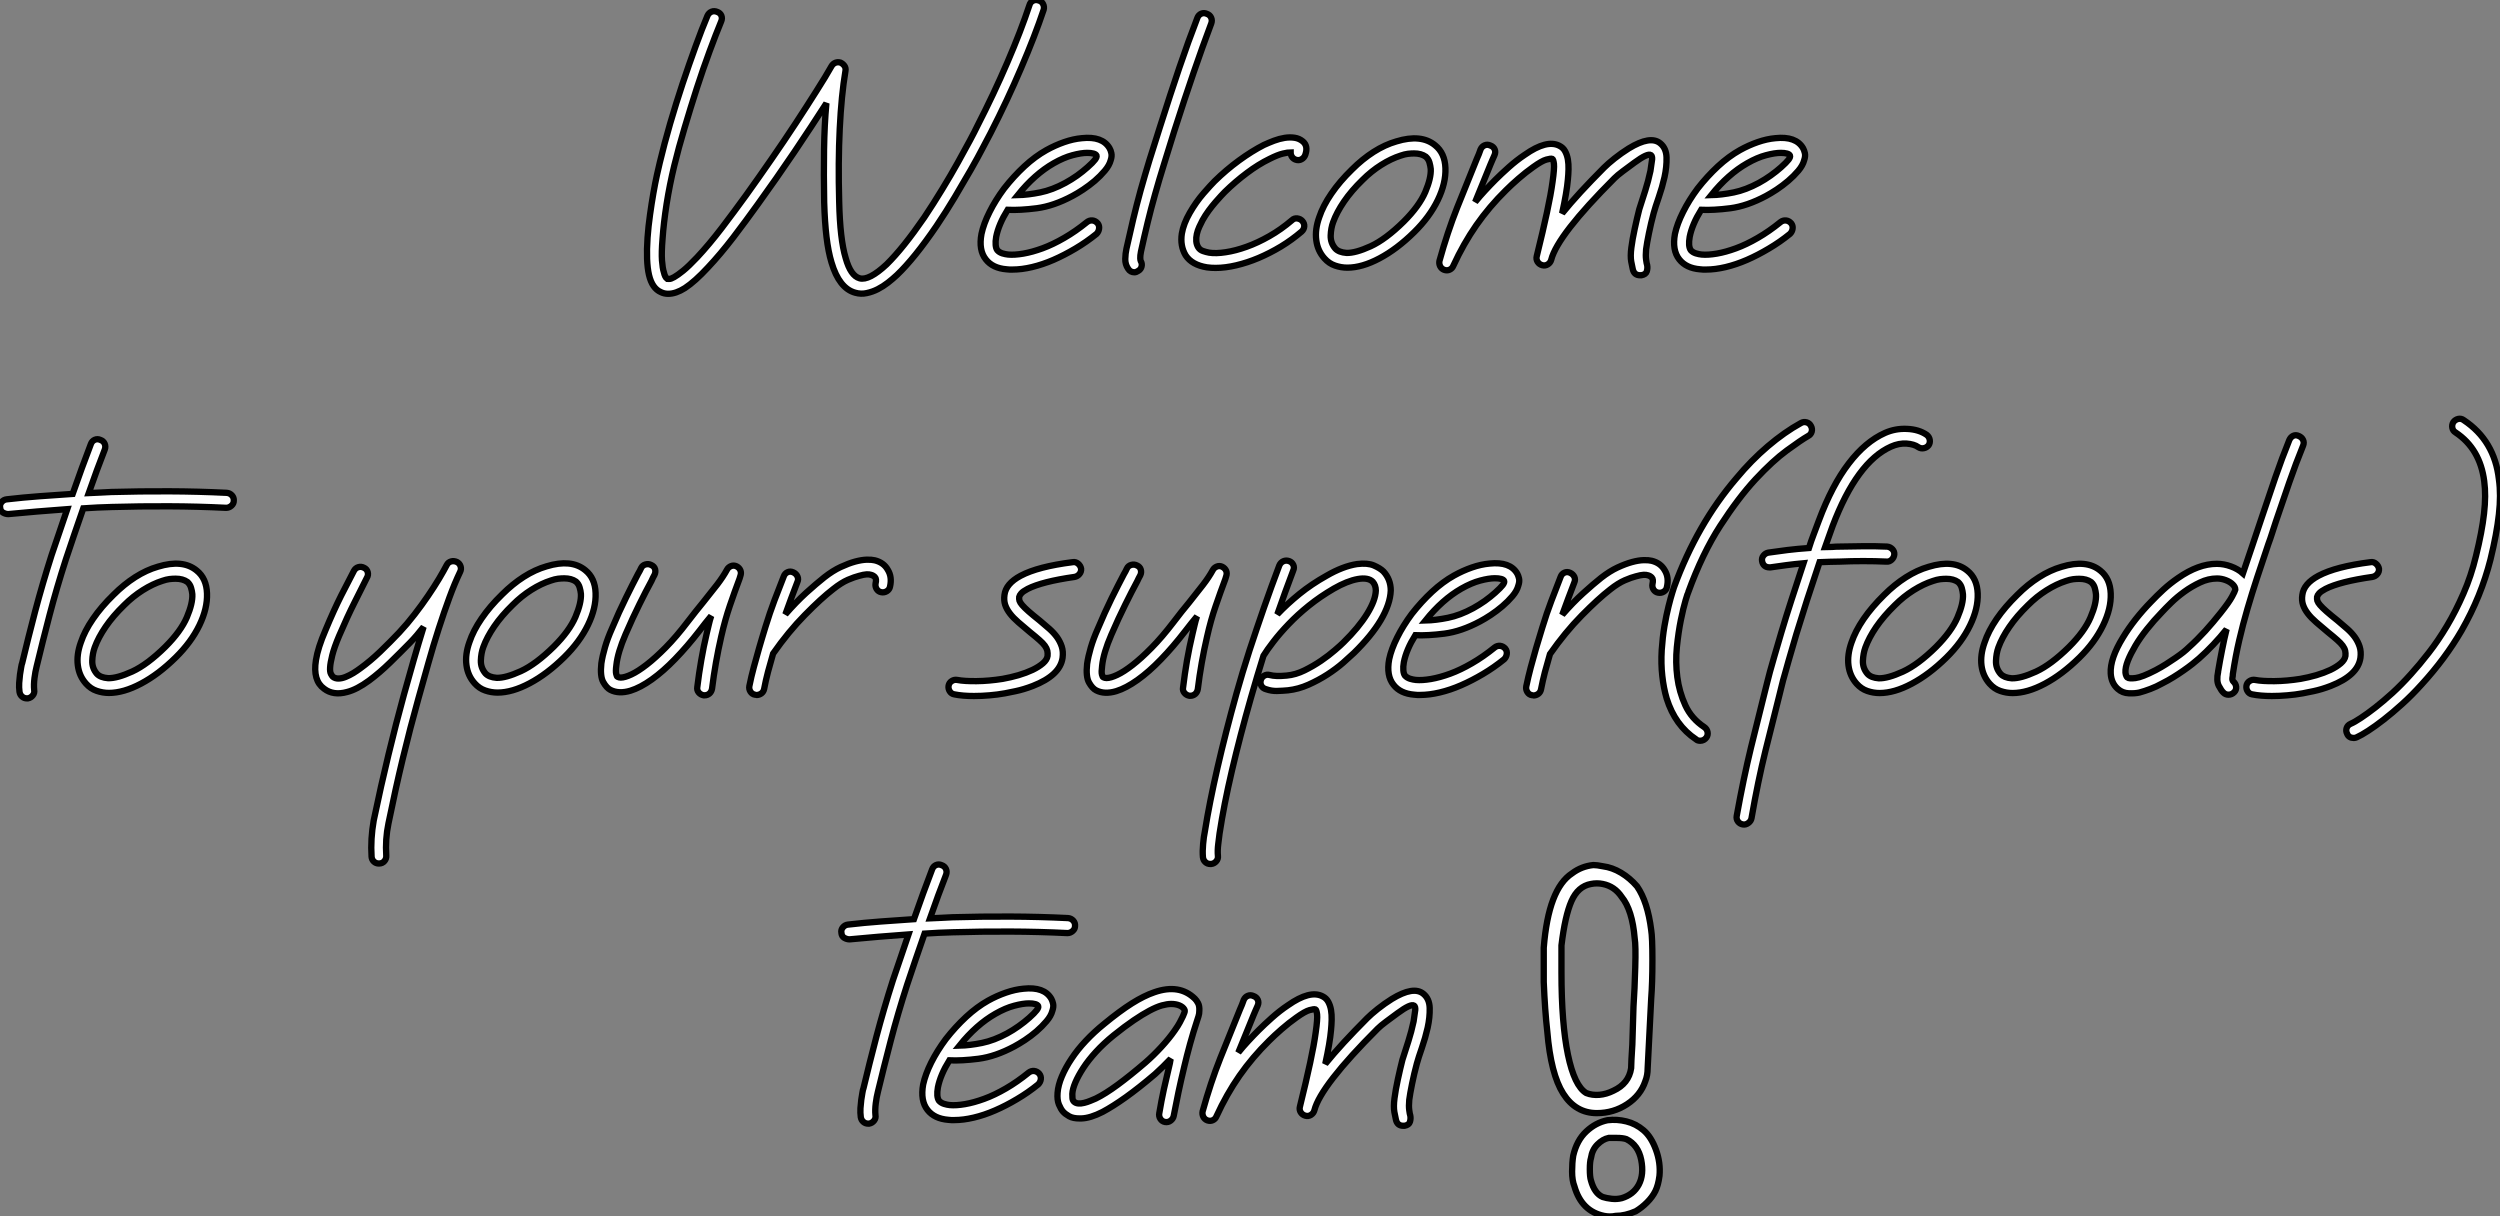 <?xml version="1.0" standalone="no"?>
<svg xmlns="http://www.w3.org/2000/svg" viewBox="-1.517 -1.923 395.051 192.23"><rect x="-1.517" y="-1.923" width="395.051" height="192.23" fill="#808080" stroke="none"/><path d="M65.00-42.26L65.00-42.26Q65.48-42.13 65.69-41.70Q65.91-41.27 65.78-40.79L65.78-40.79Q64.40-36.66 62.22-31.58Q60.05-26.49 57.38-21.28L57.38-21.28Q56.99-20.55 56.19-19.02Q55.40-17.49 54.26-15.49Q53.11-13.48 51.74-11.18Q50.36-8.87 48.85-6.63L48.85-6.63Q45.36-1.51 42.60 1.12L42.60 1.12Q41.96 1.72 41.18 2.33Q40.41 2.93 39.57 3.36Q38.73 3.79 37.82 3.98Q36.92 4.18 36.01 3.92L36.01 3.92Q33.47 3.23 32.26-0.86L32.26-0.86Q31.75-2.54 31.47-4.89Q31.19-7.24 31.10-10.38L31.10-10.38Q31.02-14.78 31.08-18.72Q31.14-22.66 31.45-26.02L31.45-26.02Q30.33-24.30 29.06-22.34Q27.78-20.38 26.38-18.31Q24.98-16.24 23.52-14.15Q22.06-12.06 20.63-10.08L20.63-10.08Q18.78-7.50 16.74-4.82Q14.69-2.15 12.75-0.09L12.75-0.09Q10.68 2.15 9.09 3.19L9.09 3.19Q7.67 4.09 6.46 4.09L6.46 4.09Q5.82 4.09 5.30 3.83L5.30 3.83Q3.92 3.23 3.42 1.12Q2.93-0.99 3.19-4.78L3.19-4.78Q3.32-6.59 3.58-8.40Q3.83-10.21 4.11-11.80Q4.39-13.40 4.67-14.67Q4.95-15.94 5.13-16.67L5.13-16.67Q5.82-19.56 6.76-22.81Q7.71-26.06 8.74-29.16Q9.78-32.26 10.79-35.04Q11.80-37.82 12.66-39.85L12.66-39.85Q12.88-40.32 13.31-40.49Q13.74-40.66 14.22-40.45L14.22-40.45Q14.69-40.28 14.86-39.85Q15.03-39.42 14.82-38.94L14.82-38.94Q14-36.96 12.99-34.22Q11.98-31.49 10.98-28.41Q9.99-25.33 9.05-22.16Q8.10-19.00 7.41-16.15L7.41-16.15Q6.68-13.14 6.20-10.10Q5.73-7.06 5.56-4.61L5.56-4.61Q5.38-2.41 5.47-1.18Q5.56 0.04 5.77 0.69L5.77 0.69Q5.94 1.46 6.29 1.72L6.29 1.72Q6.33 1.72 6.59 1.74Q6.85 1.77 7.39 1.46Q7.93 1.16 8.81 0.45Q9.69-0.26 11.03-1.68L11.03-1.68Q12.92-3.70 14.93-6.33Q16.93-8.96 18.74-11.46L18.74-11.46Q20.72-14.22 22.74-17.14Q24.77-20.07 26.58-22.83Q28.39-25.59 29.87-27.94Q31.36-30.28 32.26-31.88L32.26-31.88Q32.48-32.26 32.87-32.42Q33.26-32.57 33.69-32.44L33.69-32.44Q34.07-32.26 34.31-31.92Q34.55-31.58 34.46-31.10L34.46-31.10Q33.82-27.31 33.56-22.01Q33.30-16.71 33.47-10.47L33.47-10.47Q33.60-4.52 34.50-1.55L34.50-1.55Q35.28 1.25 36.70 1.64L36.70 1.64Q37.43 1.85 38.51 1.29Q39.59 0.73 40.97-0.56L40.97-0.56Q43.59-3.14 46.91-7.97L46.91-7.97Q48.38-10.17 49.75-12.43Q51.13-14.69 52.23-16.67Q53.33-18.65 54.13-20.14Q54.92-21.62 55.27-22.36L55.27-22.36Q57.90-27.48 60.05-32.48Q62.20-37.48 63.54-41.53L63.54-41.53Q63.67-42 64.10-42.22Q64.53-42.43 65.00-42.26ZM76.20-18.91L76.20-18.91Q76.38-18.61 76.48-18.14Q76.59-17.66 76.38-17.02L76.38-17.02Q76.16-16.20 75.45-15.36Q74.74-14.52 73.86-13.76Q72.97-13.01 72.02-12.38Q71.08-11.76 70.34-11.37L70.34-11.37Q67.37-9.78 64.70-9.43Q62.03-9.09 60.09-9.18L60.09-9.18Q58.67-6.89 58.28-4.91L58.28-4.91Q58.15-4.18 58.20-3.64Q58.24-3.10 58.46-2.80L58.46-2.80Q58.76-2.46 59.25-2.30Q59.75-2.15 60.18-2.11L60.18-2.11Q61.17-2.02 62.57-2.26Q63.97-2.50 65.61-3.10Q67.24-3.70 69.03-4.74Q70.82-5.77 72.63-7.24L72.63-7.24Q73.02-7.54 73.49-7.50Q73.96-7.45 74.31-7.06L74.31-7.06Q74.61-6.68 74.54-6.20Q74.48-5.73 74.14-5.38L74.14-5.38Q72.54-4.09 70.80-3.06Q69.05-2.02 67.33-1.27Q65.61-0.52 63.95-0.13Q62.29 0.26 60.87 0.26L60.87 0.26Q60.65 0.26 60.39 0.26Q60.14 0.26 59.92 0.22L59.92 0.22Q57.72 0.04 56.65-1.34L56.65-1.34Q55.48-2.80 55.96-5.38L55.96-5.38Q56.30-6.98 57.23-8.83Q58.15-10.68 59.53-12.54L59.53-12.54Q61.04-14.47 62.74-16.05Q64.44-17.62 66.21-18.61L66.21-18.61Q67.59-19.38 69.03-19.88Q70.47-20.38 71.81-20.50L71.81-20.50Q75.08-20.85 76.20-18.91ZM72.71-15.90L72.71-15.90Q73.58-16.67 73.90-17.10Q74.22-17.53 74.14-17.75L74.14-17.75Q74.05-17.96 73.66-18.07Q73.27-18.18 72.67-18.18L72.67-18.18Q71.72-18.18 70.34-17.81Q68.97-17.45 67.37-16.54L67.37-16.54Q64.36-14.82 61.69-11.50L61.69-11.50Q63.32-11.54 65.24-11.93Q67.16-12.32 69.22-13.44L69.22-13.44Q70.17-13.96 71.08-14.60Q71.98-15.25 72.71-15.90ZM91.58-40.15L91.58-40.15Q92.06-39.98 92.25-39.54Q92.44-39.11 92.27-38.64L92.27-38.64Q90.89-34.98 89.47-30.84Q88.05-26.71 86.41-21.58L86.41-21.58Q85.55-18.82 84.80-16.39Q84.04-13.96 83.40-11.67Q82.75-9.39 82.21-7.15Q81.67-4.91 81.16-2.58L81.16-2.58Q81.03-1.90 81.05-1.55Q81.07-1.21 81.11-1.12L81.11-1.12Q81.37-0.69 81.26-0.24Q81.16 0.22 80.73 0.47L80.73 0.47Q80.42 0.69 80.12 0.69L80.12 0.69Q79.48 0.69 79.13 0.13L79.13 0.13Q78.66-0.56 78.68-1.42Q78.70-2.28 78.87-3.06L78.87-3.06Q79.39-5.43 79.93-7.69Q80.47-9.95 81.11-12.28Q81.76-14.60 82.51-17.06Q83.27-19.51 84.17-22.31L84.17-22.31Q85.81-27.48 87.23-31.66Q88.65-35.84 90.07-39.50L90.07-39.50Q90.25-39.98 90.68-40.17Q91.11-40.36 91.58-40.15ZM105.62-17.10L105.62-17.10Q105.24-17.23 105.02-17.55Q104.81-17.88 104.81-18.26L104.81-18.26Q104.42-18.26 103.60-18.07Q102.78-17.88 101.49-17.23L101.49-17.23Q99.72-16.37 97.91-15.01Q96.10-13.66 94.42-12.02L94.42-12.02Q94.21-11.80 93.82-11.39Q93.43-10.98 92.92-10.38Q92.40-9.78 91.86-9.05Q91.32-8.31 90.89-7.54L90.89-7.54Q90.63-7.06 90.38-6.50Q90.12-5.94 89.99-5.36Q89.86-4.78 89.90-4.24Q89.94-3.70 90.20-3.27L90.20-3.27Q90.46-2.84 90.96-2.67Q91.45-2.50 91.93-2.41L91.93-2.41Q93.00-2.24 94.55-2.48Q96.10-2.71 97.85-3.34Q99.59-3.96 101.45-5.02Q103.30-6.07 105.02-7.54L105.02-7.54Q105.37-7.88 105.86-7.82Q106.36-7.75 106.66-7.41L106.66-7.41Q107.00-7.02 106.96-6.55Q106.92-6.07 106.53-5.73L106.53-5.73Q105.02-4.44 103.28-3.38Q101.53-2.33 99.74-1.57Q97.96-0.82 96.21-0.41Q94.47 0 92.96 0L92.96 0Q92.62 0 92.27-0.02Q91.93-0.04 91.58-0.09L91.58-0.09Q89.21-0.47 88.22-1.98L88.22-1.98Q87.32-3.49 87.62-5.43L87.62-5.43Q87.88-6.98 88.87-8.70L88.87-8.70Q89.86-10.42 91.04-11.78Q92.23-13.14 92.79-13.70L92.79-13.70Q94.64-15.51 96.64-16.97Q98.65-18.44 100.58-19.43L100.58-19.43Q101.32-19.77 102.18-20.10Q103.04-20.42 103.86-20.55Q104.68-20.68 105.43-20.57Q106.18-20.46 106.74-19.99L106.74-19.99Q107.61-19.26 107.13-17.88L107.13-17.88Q106.96-17.40 106.53-17.17Q106.10-16.93 105.62-17.10ZM129.27-15.77L129.27-15.77Q129.36-13.40 128.07-10.73Q126.78-8.06 124.32-5.64L124.32-5.64Q121.61-2.97 118.85-1.51Q116.09-0.04 113.77-0.04L113.77-0.04Q112.78-0.04 111.83-0.37Q110.88-0.69 110.15-1.51L110.15-1.51Q109.07-2.71 108.86-4.39Q108.64-6.07 109.33-8.01L109.33-8.01Q109.93-9.82 111.25-11.74Q112.56-13.66 114.50-15.55L114.50-15.55Q116.14-17.19 117.92-18.33Q119.71-19.47 121.52-19.99L121.52-19.99Q125.44-21.19 127.64-19.38L127.64-19.38Q129.19-18.14 129.27-15.77ZM122.68-7.32L122.68-7.32Q125.14-9.78 126.09-12.00Q127.03-14.22 126.95-15.64L126.95-15.64Q126.90-16.11 126.75-16.65Q126.60-17.19 126.17-17.58L126.17-17.58Q125.44-18.09 124.32-18.09L124.32-18.09Q123.85-18.09 123.33-18.03Q122.81-17.96 122.21-17.75L122.21-17.75Q120.70-17.27 119.13-16.28Q117.56-15.29 116.18-13.91L116.18-13.91Q114.41-12.19 113.25-10.49Q112.09-8.79 111.53-7.24L111.53-7.24Q111.18-6.29 111.14-5.13Q111.10-3.96 111.87-3.06L111.87-3.06Q112.43-2.46 113.64-2.37L113.64-2.37Q115.06-2.33 117.45-3.42Q119.84-4.52 122.68-7.32ZM163.22-19.69L163.22-19.69Q164.17-18.91 164.21-17.45Q164.25-15.98 163.89-14.34Q163.52-12.71 162.98-11.16Q162.44-9.61 162.18-8.66L162.18-8.66Q161.75-7.06 161.43-5.49Q161.11-3.92 160.98-2.93L160.98-2.93Q160.89-1.94 160.98-1.31Q161.06-0.69 161.15-0.43L161.15-0.43Q161.24 0.04 161.09 0.54Q160.94 1.03 160.25 1.16L160.25 1.16L160.03 1.16Q159.08 1.16 158.87 0.17L158.87 0.17Q158.78-0.17 158.63-1.01Q158.48-1.85 158.65-3.19L158.65-3.19Q158.82-4.52 159.19-6.22Q159.56-7.93 159.90-9.26L159.90-9.26Q160.38-10.77 160.85-12.23Q161.32-13.70 161.67-15.34L161.67-15.34Q161.88-16.63 161.93-17.14Q161.97-17.66 161.75-17.83L161.75-17.83Q161.24-18.18 159.13-16.63L159.13-16.63Q158.18-15.94 157.32-15.29Q156.46-14.65 155.98-14.17L155.98-14.17Q146.98-5.17 145.99-1.29L145.99-1.29Q145.86-0.82 145.45-0.56Q145.04-0.30 144.57-0.43L144.57-0.43Q144.09-0.56 143.83-0.97Q143.58-1.38 143.70-1.85L143.70-1.85Q144.70-5.90 145.32-8.79Q145.94-11.67 146.20-13.61L146.20-13.61Q146.50-15.72 146.42-16.43Q146.33-17.14 146.16-17.23L146.16-17.23Q145.94-17.32 145.23-17.12Q144.52-16.93 143.14-15.94L143.14-15.94Q141.98-15.12 140.82-14.11Q139.66-13.10 138.84-12.28L138.84-12.28Q136.21-9.69 134.16-6.76Q132.12-3.83 130.52-0.34L130.52-0.34Q130.35 0.09 129.94 0.28Q129.53 0.47 129.06 0.30L129.06 0.30Q128.63 0.13 128.43-0.28Q128.24-0.69 128.33-1.12L128.33-1.12Q129.58-5.64 131.13-9.54Q132.68-13.44 134.23-17.23L134.23-17.23Q134.40-17.62 134.55-17.98Q134.70-18.35 134.83-18.74L134.83-18.74Q135.05-19.21 135.48-19.38Q135.91-19.56 136.38-19.34L136.38-19.34Q136.86-19.17 137.05-18.74Q137.24-18.31 137.03-17.83L137.03-17.83Q136.86-17.45 136.70-17.08Q136.55-16.71 136.38-16.33L136.38-16.33Q135.78-14.82 135.18-13.38Q134.57-11.93 133.97-10.42L133.97-10.42Q134.70-11.33 135.52-12.21Q136.34-13.10 137.20-13.96L137.20-13.96Q138.06-14.82 139.29-15.92Q140.52-17.02 141.81-17.88L141.81-17.88Q145.30-20.33 147.28-19.30L147.28-19.30Q147.88-19.00 148.18-18.44Q148.49-17.88 148.62-17.14Q148.74-16.41 148.72-15.59Q148.70-14.78 148.62-13.96L148.62-13.96Q148.44-11.93 147.71-8.62L147.71-8.62Q148.96-10.17 150.62-11.98Q152.28-13.78 154.34-15.85L154.34-15.85Q154.95-16.46 156.00-17.30Q157.06-18.14 158.22-18.87L158.22-18.87Q161.67-20.98 163.22-19.69ZM185.79-18.91L185.79-18.91Q185.96-18.61 186.07-18.14Q186.18-17.66 185.96-17.02L185.96-17.02Q185.75-16.20 185.04-15.36Q184.33-14.52 183.44-13.76Q182.56-13.01 181.61-12.38Q180.66-11.76 179.93-11.37L179.93-11.37Q176.96-9.78 174.29-9.43Q171.62-9.09 169.68-9.18L169.68-9.18Q168.26-6.89 167.87-4.91L167.87-4.91Q167.74-4.18 167.78-3.64Q167.83-3.10 168.04-2.80L168.04-2.80Q168.34-2.46 168.84-2.30Q169.34-2.15 169.77-2.11L169.77-2.11Q170.76-2.02 172.16-2.26Q173.56-2.50 175.19-3.10Q176.83-3.70 178.62-4.74Q180.41-5.77 182.22-7.24L182.22-7.24Q182.60-7.54 183.08-7.50Q183.55-7.45 183.90-7.06L183.90-7.06Q184.20-6.68 184.13-6.20Q184.07-5.73 183.72-5.38L183.72-5.38Q182.13-4.09 180.38-3.06Q178.64-2.02 176.92-1.27Q175.19-0.52 173.54-0.13Q171.88 0.26 170.46 0.26L170.46 0.26Q170.24 0.26 169.98 0.26Q169.72 0.26 169.51 0.22L169.51 0.22Q167.31 0.04 166.23-1.34L166.23-1.34Q165.07-2.80 165.54-5.38L165.54-5.38Q165.89-6.98 166.82-8.83Q167.74-10.68 169.12-12.54L169.12-12.54Q170.63-14.47 172.33-16.05Q174.03-17.62 175.80-18.61L175.80-18.61Q177.18-19.38 178.62-19.88Q180.06-20.38 181.40-20.50L181.40-20.50Q184.67-20.85 185.79-18.91ZM182.30-15.90L182.30-15.90Q183.16-16.67 183.49-17.10Q183.81-17.53 183.72-17.75L183.72-17.75Q183.64-17.96 183.25-18.07Q182.86-18.18 182.26-18.18L182.26-18.18Q181.31-18.18 179.93-17.81Q178.55-17.45 176.96-16.54L176.96-16.54Q173.94-14.82 171.27-11.50L171.27-11.50Q172.91-11.54 174.83-11.93Q176.74-12.32 178.81-13.44L178.81-13.44Q179.76-13.96 180.66-14.60Q181.57-15.25 182.30-15.90Z" fill="white" stroke="black" transform="translate(97.719 0) scale(1 1) translate(-0.1 40.413)"/><path d="M35.37-31.66L35.37-31.66Q35.88-31.62 36.21-31.25Q36.53-30.89 36.49-30.41L36.49-30.41Q36.49-29.94 36.12-29.62Q35.75-29.29 35.28-29.29L35.28-29.29Q30.84-29.51 26.26-29.53Q21.67-29.55 17.23-29.42L17.23-29.42Q16.11-29.38 14.97-29.34Q13.83-29.29 12.71-29.21L12.71-29.21Q11.98-27.14 11.29-25.09Q10.60-23.05 9.95-21.11L9.95-21.11Q8.49-16.58 7.37-12.30Q6.25-8.01 5.34-4.22L5.34-4.22Q5.13-3.40 5.00-2.39Q4.87-1.38 4.95-0.52L4.95-0.52Q5.04-0.04 4.74 0.34Q4.44 0.73 3.96 0.82L3.96 0.82L3.79 0.82Q3.36 0.82 3.04 0.54Q2.71 0.26 2.63-0.22L2.63-0.22Q2.54-0.90 2.58-1.62Q2.63-2.33 2.71-2.95Q2.80-3.58 2.89-4.07Q2.97-4.57 3.06-4.78L3.06-4.78Q3.96-8.57 5.10-12.92Q6.25-17.27 7.71-21.84L7.71-21.84Q8.31-23.56 8.92-25.39Q9.52-27.22 10.17-29.08L10.17-29.08Q7.75-28.90 5.43-28.71Q3.10-28.52 0.86-28.30L0.86-28.30Q0.43-28.30 0.02-28.54Q-0.39-28.78-0.43-29.34L-0.43-29.34Q-0.52-29.81-0.19-30.20Q0.13-30.58 0.60-30.63L0.60-30.63Q3.19-30.93 5.77-31.12Q8.36-31.32 11.03-31.49L11.03-31.49Q11.76-33.60 12.49-35.58Q13.22-37.56 13.91-39.37L13.91-39.37Q14.09-39.85 14.52-40.04Q14.95-40.23 15.42-40.02L15.42-40.02Q15.90-39.85 16.09-39.42Q16.28-38.98 16.11-38.51L16.11-38.51Q15.51-36.96 14.86-35.22Q14.22-33.47 13.57-31.62L13.57-31.62Q14.43-31.66 15.34-31.70Q16.24-31.75 17.14-31.79L17.14-31.79Q21.67-31.92 26.28-31.90Q30.89-31.88 35.37-31.66ZM32.26-15.77L32.26-15.77Q32.35-13.40 31.06-10.73Q29.77-8.06 27.31-5.64L27.31-5.64Q24.60-2.97 21.84-1.51Q19.08-0.04 16.76-0.04L16.76-0.04Q15.77-0.04 14.82-0.37Q13.87-0.69 13.14-1.51L13.14-1.51Q12.06-2.71 11.85-4.39Q11.63-6.07 12.32-8.01L12.32-8.01Q12.92-9.82 14.24-11.74Q15.55-13.66 17.49-15.55L17.49-15.55Q19.13-17.19 20.91-18.33Q22.70-19.47 24.51-19.99L24.51-19.99Q28.43-21.19 30.63-19.38L30.63-19.38Q32.18-18.14 32.26-15.77ZM25.67-7.32L25.67-7.32Q28.13-9.78 29.08-12.00Q30.02-14.22 29.94-15.64L29.94-15.64Q29.90-16.11 29.74-16.65Q29.59-17.19 29.16-17.58L29.16-17.58Q28.43-18.09 27.31-18.09L27.31-18.09Q26.84-18.09 26.32-18.03Q25.80-17.96 25.20-17.75L25.20-17.75Q23.69-17.27 22.12-16.28Q20.55-15.29 19.17-13.91L19.17-13.91Q17.40-12.19 16.24-10.49Q15.08-8.79 14.52-7.24L14.52-7.24Q14.17-6.29 14.13-5.13Q14.09-3.96 14.86-3.06L14.86-3.06Q15.42-2.46 16.63-2.37L16.63-2.37Q18.05-2.33 20.44-3.42Q22.83-4.52 25.67-7.32Z" fill="white" stroke="black" transform="translate(0 67.2) scale(1 1) translate(-1.067 40.413)"/><path d="M23.22-20.68L23.22-20.68Q23.65-20.46 23.80-20.01Q23.95-19.56 23.74-19.13L23.74-19.13Q22.87-17.32 22.03-15.03Q21.19-12.75 20.35-10.14Q19.51-7.54 18.72-4.72Q17.92-1.90 17.14 0.90L17.14 0.90Q15.85 5.51 14.69 10.32Q13.53 15.12 12.41 20.63L12.41 20.63Q12.15 21.88 12.06 23.18Q11.98 24.47 12.06 25.72L12.06 25.72Q12.10 26.19 11.78 26.58Q11.46 26.97 10.90 26.97L10.90 26.97Q10.42 26.97 10.10 26.66Q9.78 26.36 9.74 25.89L9.74 25.89Q9.56 23.09 10.08 20.16L10.08 20.16Q11.24 14.60 12.41 9.78Q13.57 4.95 14.86 0.26L14.86 0.26Q15.64-2.54 16.41-5.23Q17.19-7.93 17.96-10.42L17.96-10.42Q17.45-9.78 16.91-9.13Q16.37-8.49 15.77-7.88L15.77-7.88Q14.30-6.38 12.66-4.78Q11.03-3.19 9.35-1.94L9.35-1.94Q7.41-0.52 5.86-0.13L5.86-0.13Q3.70 0.47 2.24-0.65L2.24-0.65Q0.43-1.94 0.95-5.17L0.95-5.17Q1.25-7.11 2.46-9.91L2.46-9.91Q3.75-13.01 4.95-15.40Q6.16-17.79 6.94-19.26L6.94-19.26Q7.19-19.73 7.65-19.86Q8.10-19.99 8.53-19.77L8.53-19.77Q9.00-19.56 9.13-19.08Q9.26-18.61 9.00-18.18L9.00-18.18Q8.27-16.71 7.09-14.37Q5.90-12.02 4.61-9.00L4.61-9.00Q3.83-7.15 3.53-5.94Q3.23-4.74 3.19-4.03Q3.14-3.32 3.32-2.99Q3.49-2.67 3.62-2.54L3.62-2.54Q4.01-2.24 4.54-2.26Q5.08-2.28 5.66-2.52Q6.25-2.76 6.85-3.12Q7.45-3.49 7.97-3.88L7.97-3.88Q9.52-5.00 11.09-6.50Q12.66-8.01 14.09-9.52L14.09-9.52Q15.38-10.90 16.54-12.41Q17.70-13.91 18.67-15.34Q19.64-16.76 20.40-18.03Q21.15-19.30 21.62-20.20L21.62-20.20Q21.84-20.63 22.29-20.76Q22.74-20.89 23.22-20.68ZM45.14-15.77L45.14-15.77Q45.23-13.40 43.94-10.73Q42.65-8.06 40.19-5.64L40.19-5.64Q37.48-2.97 34.72-1.51Q31.96-0.04 29.64-0.04L29.64-0.04Q28.65-0.04 27.70-0.37Q26.75-0.69 26.02-1.51L26.02-1.51Q24.94-2.71 24.73-4.39Q24.51-6.07 25.20-8.01L25.20-8.01Q25.80-9.82 27.12-11.74Q28.43-13.66 30.37-15.55L30.37-15.55Q32.01-17.19 33.79-18.33Q35.58-19.47 37.39-19.99L37.39-19.99Q41.31-21.19 43.51-19.38L43.51-19.38Q45.06-18.14 45.14-15.77ZM38.55-7.32L38.55-7.32Q41.01-9.78 41.96-12.00Q42.90-14.22 42.82-15.64L42.82-15.64Q42.78-16.11 42.62-16.65Q42.47-17.19 42.04-17.58L42.04-17.58Q41.31-18.09 40.19-18.09L40.19-18.09Q39.72-18.09 39.20-18.03Q38.68-17.96 38.08-17.75L38.08-17.75Q36.57-17.27 35-16.28Q33.43-15.29 32.05-13.91L32.05-13.91Q30.28-12.19 29.12-10.49Q27.96-8.79 27.40-7.24L27.40-7.24Q27.05-6.29 27.01-5.13Q26.97-3.96 27.74-3.06L27.74-3.06Q28.30-2.46 29.51-2.37L29.51-2.37Q30.93-2.33 33.32-3.42Q35.71-4.52 38.55-7.32ZM67.42-19.99L67.42-19.99Q67.85-19.77 68.02-19.36Q68.19-18.95 68.02-18.48L68.02-18.48L67.89-18.05Q67.11-15.98 66.36-13.78Q65.61-11.59 65.00-8.92L65.00-8.92Q64.06-4.82 63.54-0.65L63.54-0.65Q63.45-0.17 63.13 0.11Q62.81 0.39 62.38 0.39L62.38 0.39L62.20 0.39Q61.73 0.30 61.43-0.06Q61.13-0.43 61.21-0.90L61.21-0.90Q61.47-3.06 61.84-5.17Q62.20-7.28 62.72-9.48L62.72-9.48Q62.89-10.17 63.04-10.83Q63.19-11.50 63.41-12.15L63.41-12.15Q62.94-11.59 62.48-11.01Q62.03-10.42 61.56-9.82L61.56-9.82Q59.62-7.32 57.72-5.36Q55.83-3.40 54.02-2.11L54.02-2.11Q52.21-0.82 50.66-0.34L50.66-0.34Q48.81 0.22 47.47-0.47L47.47-0.47Q46.87-0.78 46.35-1.70Q45.83-2.63 46.05-4.65L46.05-4.65Q46.22-5.82 46.63-7.22Q47.04-8.62 47.73-10.17L47.73-10.17Q48.85-12.84 49.93-15.01Q51.00-17.19 51.86-18.82L51.86-18.82Q51.99-19.04 52.12-19.28Q52.25-19.51 52.34-19.73L52.34-19.73Q52.55-20.16 53.03-20.29Q53.50-20.42 53.93-20.20L53.93-20.20Q54.41-19.99 54.54-19.54Q54.66-19.08 54.45-18.65L54.45-18.65Q54.32-18.44 54.21-18.20Q54.10-17.96 53.98-17.70L53.98-17.70Q53.11-16.11 52.06-13.98Q51.00-11.85 49.88-9.26L49.88-9.26Q48.63-6.38 48.42-4.35L48.42-4.35Q48.29-3.36 48.40-2.97Q48.50-2.58 48.59-2.54L48.59-2.54Q48.85-2.41 49.11-2.41L49.11-2.41Q49.75-2.41 50.81-2.91Q51.86-3.40 53.22-4.46Q54.58-5.51 56.24-7.19Q57.90-8.87 59.70-11.24L59.70-11.24Q60.35-12.10 60.98-12.88Q61.60-13.66 62.16-14.34L62.16-14.34Q63.41-15.90 64.36-17.12Q65.30-18.35 65.91-19.47L65.91-19.47Q66.12-19.86 66.55-20.03Q66.98-20.20 67.42-19.99ZM91.32-19.43L91.32-19.43Q92.01-18.31 91.67-16.80L91.67-16.80Q91.58-16.33 91.17-16.07Q90.76-15.81 90.29-15.90L90.29-15.90Q89.82-15.98 89.56-16.39Q89.30-16.80 89.38-17.27L89.38-17.27Q89.56-18.01 89.28-18.29Q89.00-18.57 88.65-18.65L88.65-18.65Q88.39-18.74 87.96-18.72Q87.53-18.70 86.76-18.48L86.76-18.48Q86.07-18.31 85.01-17.86Q83.96-17.40 82.71-16.41L82.71-16.41Q80.81-14.95 78.21-12.30Q75.60-9.65 73.19-6.20L73.19-6.20Q72.76-4.74 72.39-3.34Q72.02-1.94 71.77-0.60L71.77-0.60Q71.68-0.17 71.34 0.09Q70.99 0.34 70.60 0.34L70.60 0.34Q70.52 0.34 70.47 0.32Q70.43 0.30 70.34 0.30L70.34 0.30Q69.87 0.22 69.61-0.19Q69.35-0.60 69.44-1.08L69.44-1.08Q69.74-2.58 70.15-4.09Q70.56-5.60 70.99-7.11L70.99-7.11Q71.21-7.84 71.44-8.64Q71.68-9.43 71.98-10.42L71.98-10.42Q72.67-12.66 73.40-14.60Q74.14-16.54 74.87-18.39L74.87-18.39Q75.04-18.87 75.47-19.06Q75.90-19.26 76.38-19.04L76.38-19.04Q76.85-18.82 77.04-18.39Q77.24-17.96 77.02-17.49L77.02-17.49Q76.55-16.24 76.07-14.99Q75.60-13.74 75.13-12.41L75.13-12.41Q76.81-14.34 78.42-15.81Q80.04-17.27 81.29-18.26L81.29-18.26Q82.62-19.30 83.87-19.88Q85.12-20.46 86.15-20.74Q87.19-21.02 87.98-21.04Q88.78-21.06 89.26-20.94L89.26-20.94Q90.68-20.59 91.32-19.43Z" fill="white" stroke="black" transform="translate(48.407 67.2) scale(1 1) translate(-0.948 40.359)"/><path d="M18.05-19.69L18.05-19.69Q18.09-19.21 17.79-18.85Q17.49-18.48 17.02-18.39L17.02-18.39Q11.89-17.66 9.61-16.50L9.61-16.50Q8.87-16.11 8.59-15.79Q8.31-15.46 8.27-15.25L8.27-15.25Q8.23-14.90 8.31-14.62Q8.40-14.34 8.74-13.94Q9.09-13.53 9.76-12.94Q10.42-12.36 11.50-11.50L11.50-11.50Q12.32-10.81 13.03-10.19Q13.74-9.56 14.24-8.87Q14.73-8.18 14.99-7.39Q15.25-6.59 15.12-5.60L15.12-5.60Q14.73-2.84 10.42-1.16L10.42-1.16Q8.96-0.60 7.71-0.34Q6.46-0.09 6.03 0L6.03 0Q4.82 0.22 3.58 0.32Q2.33 0.43 1.12 0.43L1.12 0.43Q-0.69 0.43-1.98 0.17L-1.98 0.17Q-2.46 0.09-2.71-0.32Q-2.97-0.73-2.89-1.21L-2.89-1.21Q-2.80-1.68-2.39-1.94Q-1.98-2.20-1.51-2.11L-1.51-2.11Q-0.43-1.90 1.53-1.92Q3.49-1.94 5.64-2.28L5.64-2.28Q6.89-2.50 8.14-2.86Q9.39-3.23 10.38-3.70Q11.37-4.18 12.02-4.74Q12.66-5.30 12.75-5.90L12.75-5.90Q12.79-6.33 12.71-6.72Q12.62-7.11 12.32-7.52Q12.02-7.93 11.46-8.42Q10.90-8.92 9.99-9.65L9.99-9.65Q8.96-10.51 8.14-11.22Q7.32-11.93 6.81-12.60Q6.29-13.27 6.05-13.98Q5.82-14.69 5.94-15.55L5.94-15.55Q6.16-17.32 8.49-18.57L8.49-18.57Q11.24-20.03 16.71-20.72L16.71-20.72Q17.19-20.81 17.58-20.48Q17.96-20.16 18.05-19.69ZM40.36-19.99L40.36-19.99Q40.79-19.77 40.97-19.36Q41.14-18.95 40.97-18.48L40.97-18.48L40.84-18.05Q40.06-15.98 39.31-13.78Q38.55-11.59 37.95-8.92L37.95-8.92Q37.00-4.82 36.49-0.65L36.49-0.65Q36.40-0.17 36.08 0.11Q35.75 0.39 35.32 0.39L35.32 0.39L35.15 0.39Q34.68 0.30 34.38-0.06Q34.07-0.43 34.16-0.90L34.16-0.90Q34.42-3.06 34.78-5.17Q35.15-7.28 35.67-9.48L35.67-9.48Q35.84-10.17 35.99-10.83Q36.14-11.50 36.36-12.15L36.36-12.15Q35.88-11.59 35.43-11.01Q34.98-10.42 34.50-9.82L34.50-9.82Q32.57-7.32 30.67-5.36Q28.78-3.40 26.97-2.11L26.97-2.11Q25.16-0.82 23.61-0.34L23.61-0.34Q21.75 0.22 20.42-0.47L20.42-0.47Q19.82-0.78 19.30-1.70Q18.78-2.63 19.00-4.65L19.00-4.65Q19.17-5.82 19.58-7.22Q19.99-8.62 20.68-10.17L20.68-10.17Q21.80-12.84 22.87-15.01Q23.95-17.19 24.81-18.82L24.81-18.82Q24.94-19.04 25.07-19.28Q25.20-19.51 25.29-19.73L25.29-19.73Q25.50-20.16 25.98-20.29Q26.45-20.42 26.88-20.20L26.88-20.20Q27.35-19.99 27.48-19.54Q27.61-19.08 27.40-18.65L27.40-18.65Q27.27-18.44 27.16-18.20Q27.05-17.96 26.92-17.70L26.92-17.70Q26.06-16.11 25.01-13.98Q23.95-11.85 22.83-9.26L22.83-9.26Q21.58-6.38 21.37-4.35L21.37-4.35Q21.24-3.36 21.34-2.97Q21.45-2.58 21.54-2.54L21.54-2.54Q21.80-2.41 22.06-2.41L22.06-2.41Q22.70-2.41 23.76-2.91Q24.81-3.40 26.17-4.46Q27.53-5.51 29.18-7.19Q30.84-8.87 32.65-11.24L32.65-11.24Q33.30-12.10 33.92-12.88Q34.55-13.66 35.11-14.34L35.11-14.34Q36.36-15.90 37.30-17.12Q38.25-18.35 38.86-19.47L38.86-19.47Q39.07-19.86 39.50-20.03Q39.93-20.20 40.36-19.99ZM65.82-19.26L65.82-19.26Q66.98-18.01 66.98-16.24L66.98-16.24Q66.90-14.09 65.39-11.54L65.39-11.54Q63.93-9.09 61.17-6.38L61.17-6.38Q60.52-5.77 59.45-4.82Q58.37-3.88 56.97-2.97Q55.57-2.07 53.98-1.36Q52.38-0.65 50.74-0.47L50.74-0.47Q49.88-0.39 49.02-0.37Q48.16-0.34 47.26-0.65L47.26-0.65Q46.78-0.78 46.54-1.18Q46.31-1.59 46.44-2.07L46.44-2.07Q46.57-2.54 46.98-2.78Q47.38-3.02 47.86-2.89L47.86-2.89Q48.33-2.76 48.96-2.74Q49.58-2.71 50.53-2.80L50.53-2.80Q51.95-2.93 53.35-3.62Q54.75-4.31 55.98-5.15Q57.21-5.99 58.15-6.81Q59.10-7.62 59.53-8.06L59.53-8.06Q61.90-10.38 63.24-12.54Q64.57-14.69 64.62-16.24L64.62-16.24Q64.62-17.06 64.14-17.62L64.14-17.62Q63.41-18.35 61.75-18.05Q60.09-17.75 57.98-16.54L57.98-16.54Q55.83-15.29 54.04-13.85Q52.25-12.41 50.85-10.94Q49.45-9.48 48.44-8.16Q47.43-6.85 46.87-5.94L46.87-5.94Q46.35-4.31 45.86-2.63Q45.36-0.95 44.89 0.69L44.89 0.69Q43.16 6.76 41.89 12.19Q40.62 17.62 39.93 22.14L39.93 22.14Q39.85 22.79 39.72 23.82Q39.59 24.86 39.67 25.72L39.67 25.72Q39.72 26.19 39.39 26.56Q39.07 26.92 38.60 26.97L38.60 26.97L38.47 26.97Q37.99 26.97 37.67 26.66Q37.35 26.36 37.30 25.89L37.30 25.89Q37.22 24.94 37.33 23.80Q37.43 22.66 37.61 21.80L37.61 21.80Q38.34 17.23 39.61 11.72Q40.88 6.20 42.60 0.04L42.60 0.04Q43.08-1.68 43.59-3.36Q44.11-5.04 44.67-6.81L44.67-6.81Q45.79-10.21 46.95-13.55Q48.12-16.89 49.37-20.20L49.37-20.20Q49.58-20.68 50.01-20.87Q50.44-21.06 50.92-20.89L50.92-20.89Q51.39-20.72 51.58-20.29Q51.78-19.86 51.56-19.38L51.56-19.38Q50.92-17.66 50.29-15.96Q49.67-14.26 49.06-12.49L49.06-12.49Q50.62-14.13 52.55-15.70Q54.49-17.27 56.82-18.57L56.82-18.57Q59.40-20.07 61.64-20.42L61.64-20.42Q63.32-20.63 64.31-20.20Q65.30-19.77 65.82-19.26ZM86.97-18.91L86.97-18.91Q87.14-18.61 87.25-18.14Q87.36-17.66 87.14-17.02L87.14-17.02Q86.93-16.20 86.22-15.36Q85.51-14.52 84.62-13.76Q83.74-13.01 82.79-12.38Q81.85-11.76 81.11-11.37L81.11-11.37Q78.14-9.78 75.47-9.43Q72.80-9.09 70.86-9.18L70.86-9.18Q69.44-6.89 69.05-4.91L69.05-4.91Q68.92-4.18 68.97-3.64Q69.01-3.10 69.22-2.80L69.22-2.80Q69.53-2.46 70.02-2.30Q70.52-2.15 70.95-2.11L70.95-2.11Q71.94-2.02 73.34-2.26Q74.74-2.50 76.38-3.10Q78.01-3.70 79.80-4.74Q81.59-5.77 83.40-7.24L83.40-7.24Q83.78-7.54 84.26-7.50Q84.73-7.45 85.08-7.06L85.08-7.06Q85.38-6.68 85.31-6.20Q85.25-5.73 84.90-5.38L84.90-5.38Q83.31-4.09 81.57-3.06Q79.82-2.02 78.10-1.27Q76.38-0.52 74.72-0.13Q73.06 0.26 71.64 0.26L71.64 0.26Q71.42 0.26 71.16 0.26Q70.90 0.26 70.69 0.22L70.69 0.22Q68.49 0.04 67.42-1.34L67.42-1.34Q66.25-2.80 66.73-5.38L66.73-5.38Q67.07-6.98 68.00-8.83Q68.92-10.68 70.30-12.54L70.30-12.54Q71.81-14.47 73.51-16.05Q75.21-17.62 76.98-18.61L76.98-18.61Q78.36-19.38 79.80-19.88Q81.24-20.38 82.58-20.50L82.58-20.50Q85.85-20.85 86.97-18.91ZM83.48-15.90L83.48-15.90Q84.34-16.67 84.67-17.10Q84.99-17.53 84.90-17.75L84.90-17.75Q84.82-17.96 84.43-18.07Q84.04-18.18 83.44-18.18L83.44-18.18Q82.49-18.18 81.11-17.81Q79.74-17.45 78.14-16.54L78.14-16.54Q75.13-14.82 72.46-11.50L72.46-11.50Q74.09-11.54 76.01-11.93Q77.93-12.32 79.99-13.44L79.99-13.44Q80.94-13.96 81.85-14.60Q82.75-15.25 83.48-15.90ZM110.28-19.43L110.28-19.43Q110.97-18.31 110.62-16.80L110.62-16.80Q110.54-16.33 110.13-16.07Q109.72-15.81 109.24-15.90L109.24-15.90Q108.77-15.98 108.51-16.39Q108.25-16.80 108.34-17.27L108.34-17.27Q108.51-18.01 108.23-18.29Q107.95-18.57 107.61-18.65L107.61-18.65Q107.35-18.74 106.92-18.72Q106.49-18.70 105.71-18.48L105.71-18.48Q105.02-18.31 103.97-17.86Q102.91-17.40 101.66-16.41L101.66-16.41Q99.77-14.95 97.16-12.30Q94.55-9.65 92.14-6.20L92.14-6.20Q91.71-4.74 91.34-3.34Q90.98-1.94 90.72-0.60L90.72-0.60Q90.63-0.17 90.29 0.09Q89.94 0.34 89.56 0.34L89.56 0.34Q89.47 0.34 89.43 0.32Q89.38 0.30 89.30 0.30L89.30 0.30Q88.82 0.22 88.57-0.19Q88.31-0.60 88.39-1.08L88.39-1.08Q88.70-2.58 89.10-4.09Q89.51-5.60 89.94-7.11L89.94-7.11Q90.16-7.84 90.40-8.64Q90.63-9.43 90.94-10.42L90.94-10.42Q91.62-12.66 92.36-14.60Q93.09-16.54 93.82-18.39L93.82-18.39Q93.99-18.87 94.42-19.06Q94.86-19.26 95.33-19.04L95.33-19.04Q95.80-18.82 96.00-18.39Q96.19-17.96 95.98-17.49L95.98-17.49Q95.50-16.24 95.03-14.99Q94.55-13.74 94.08-12.41L94.08-12.41Q95.76-14.34 97.38-15.81Q98.99-17.27 100.24-18.26L100.24-18.26Q101.58-19.30 102.82-19.88Q104.07-20.46 105.11-20.74Q106.14-21.02 106.94-21.04Q107.74-21.06 108.21-20.94L108.21-20.94Q109.63-20.59 110.28-19.43ZM133.37-42.26L133.37-42.26Q133.62-41.83 133.50-41.35Q133.37-40.88 132.94-40.66L132.94-40.66Q131.82-40.02 129.58-38.38Q127.34-36.74 124.62-33.82Q121.91-30.89 119.06-26.49Q116.22-22.10 113.98-15.94L113.98-15.94Q113.94-15.90 113.57-14.69Q113.21-13.48 112.82-11.57Q112.43-9.65 112.19-7.28Q111.96-4.91 112.26-2.56Q112.56-0.22 113.53 1.90Q114.50 4.01 116.52 5.34L116.52 5.34Q116.95 5.64 117.04 6.12Q117.13 6.59 116.87 6.98L116.87 6.98Q116.48 7.50 115.88 7.50L115.88 7.50Q115.45 7.50 115.23 7.28L115.23 7.28Q111.91 5.08 110.58 0.82L110.58 0.82Q110.10-0.82 109.89-2.74Q109.67-4.65 109.80-6.85L109.80-6.85Q109.93-8.83 110.23-10.62Q110.54-12.41 110.88-13.76Q111.22-15.12 111.48-15.94Q111.74-16.76 111.74-16.76L111.74-16.76Q115.40-26.75 121.61-33.99L121.61-33.99Q123.93-36.79 126.56-39.03Q129.19-41.27 131.77-42.69L131.77-42.69Q132.20-42.95 132.68-42.82Q133.15-42.69 133.37-42.26ZM151.67-40.84L151.67-40.84Q152.06-40.54 152.15-40.06Q152.23-39.59 151.98-39.20L151.98-39.20Q151.67-38.81 151.20-38.73Q150.73-38.64 150.34-38.90L150.34-38.90Q149.69-39.37 148.49-39.46Q147.28-39.54 146.03-38.98L146.03-38.98Q140.65-36.57 136.81-26.45L136.81-26.45Q136.51-25.59 136.21-24.77Q135.91-23.95 135.61-23.09L135.61-23.09Q136.17-23.09 136.73-23.13Q137.29-23.18 137.89-23.18L137.89-23.18Q139.70-23.22 141.66-23.24Q143.62-23.26 145.43-23.18L145.43-23.18Q145.90-23.13 146.25-22.77Q146.59-22.40 146.55-21.93L146.55-21.93Q146.50-21.45 146.14-21.11Q145.77-20.76 145.30-20.81L145.30-20.81Q143.53-20.89 141.64-20.89Q139.74-20.89 137.93-20.81L137.93-20.81Q137.20-20.81 136.42-20.78Q135.65-20.76 134.74-20.72L134.74-20.72Q133.71-17.66 132.76-14.73Q131.82-11.80 131.08-9.37Q130.35-6.94 129.86-5.19Q129.36-3.45 129.19-2.80L129.19-2.80Q128.97-2.07 128.78-1.27Q128.58-0.47 128.37 0.39L128.37 0.39Q127.38 4.31 126.19 9.09Q125.01 13.87 123.98 19.77L123.98 19.77Q123.89 20.20 123.48 20.50Q123.07 20.81 122.60 20.72L122.60 20.72Q122.12 20.63 121.84 20.25Q121.56 19.86 121.65 19.38L121.65 19.38Q122.73 13.40 123.91 8.55Q125.10 3.70 126.09-0.22L126.09-0.22Q126.30-1.08 126.50-1.85Q126.69-2.63 126.90-3.40L126.90-3.40Q127.08-4.05 127.55-5.69Q128.02-7.32 128.71-9.65Q129.40-11.98 130.31-14.78Q131.21-17.58 132.20-20.55L132.20-20.55Q130.78-20.42 129.49-20.25Q128.20-20.07 126.99-19.90L126.99-19.90L126.82-19.90Q126.34-19.90 126.04-20.16Q125.74-20.42 125.66-20.89L125.66-20.89Q125.57-21.37 125.87-21.75Q126.17-22.14 126.65-22.23L126.65-22.23Q128.11-22.44 129.68-22.64Q131.26-22.83 133.06-22.96L133.06-22.96Q133.41-24.08 133.82-25.14Q134.23-26.19 134.62-27.27L134.62-27.27Q136.73-32.91 139.35-36.31L139.35-36.31Q141.98-39.76 145.08-41.14L145.08-41.14Q146.72-41.87 148.57-41.78Q150.42-41.70 151.67-40.84ZM159.73-15.77L159.73-15.77Q159.82-13.40 158.52-10.73Q157.23-8.06 154.78-5.64L154.78-5.64Q152.06-2.97 149.30-1.51Q146.55-0.04 144.22-0.04L144.22-0.04Q143.23-0.04 142.28-0.37Q141.34-0.69 140.60-1.51L140.60-1.51Q139.53-2.71 139.31-4.39Q139.10-6.07 139.78-8.01L139.78-8.01Q140.39-9.82 141.70-11.74Q143.02-13.66 144.95-15.55L144.95-15.55Q146.59-17.19 148.38-18.33Q150.17-19.47 151.98-19.99L151.98-19.99Q155.90-21.19 158.09-19.38L158.09-19.38Q159.64-18.14 159.73-15.77ZM153.14-7.32L153.14-7.32Q155.59-9.78 156.54-12.00Q157.49-14.22 157.40-15.64L157.40-15.64Q157.36-16.11 157.21-16.65Q157.06-17.19 156.63-17.58L156.63-17.58Q155.90-18.09 154.78-18.09L154.78-18.09Q154.30-18.09 153.78-18.03Q153.27-17.96 152.66-17.75L152.66-17.75Q151.16-17.27 149.58-16.28Q148.01-15.29 146.63-13.91L146.63-13.91Q144.87-12.19 143.70-10.49Q142.54-8.79 141.98-7.24L141.98-7.24Q141.64-6.29 141.59-5.13Q141.55-3.96 142.33-3.06L142.33-3.06Q142.89-2.46 144.09-2.37L144.09-2.37Q145.51-2.33 147.90-3.42Q150.30-4.52 153.14-7.32ZM180.75-15.77L180.75-15.77Q180.84-13.40 179.54-10.73Q178.25-8.06 175.80-5.64L175.80-5.64Q173.08-2.97 170.33-1.51Q167.57-0.04 165.24-0.04L165.24-0.04Q164.25-0.04 163.30-0.37Q162.36-0.69 161.62-1.51L161.62-1.51Q160.55-2.71 160.33-4.39Q160.12-6.07 160.81-8.01L160.81-8.01Q161.41-9.82 162.72-11.74Q164.04-13.66 165.98-15.55L165.98-15.55Q167.61-17.19 169.40-18.33Q171.19-19.47 173.00-19.99L173.00-19.99Q176.92-21.19 179.11-19.38L179.11-19.38Q180.66-18.14 180.75-15.77ZM174.16-7.32L174.16-7.32Q176.62-9.78 177.56-12.00Q178.51-14.22 178.42-15.64L178.42-15.64Q178.38-16.11 178.23-16.65Q178.08-17.19 177.65-17.58L177.65-17.58Q176.92-18.09 175.80-18.09L175.80-18.09Q175.32-18.09 174.81-18.03Q174.29-17.96 173.69-17.75L173.69-17.75Q172.18-17.27 170.61-16.28Q169.03-15.29 167.66-13.91L167.66-13.91Q165.89-12.19 164.73-10.49Q163.56-8.79 163.00-7.24L163.00-7.24Q162.66-6.29 162.62-5.13Q162.57-3.96 163.35-3.06L163.35-3.06Q163.91-2.46 165.11-2.37L165.11-2.37Q166.54-2.33 168.93-3.42Q171.32-4.52 174.16-7.32ZM210.47-40.66L210.47-40.66Q210.95-40.45 211.14-40.04Q211.34-39.63 211.16-39.16L211.16-39.16Q210.00-36.31 208.97-33.34Q207.93-30.37 206.86-27.18L206.86-27.18Q206.55-26.28 206.27-25.37Q205.99-24.47 205.65-23.56L205.65-23.56Q204.70-20.76 203.88-18.26Q203.06-15.77 202.35-13.33Q201.64-10.90 201.06-8.40Q200.48-5.90 200.05-3.06L200.05-3.06Q200.05-2.80 199.98-2.43Q199.92-2.07 200.14-1.85L200.14-1.85Q200.52-1.51 200.57-1.01Q200.61-0.52 200.26-0.17L200.26-0.17Q199.88 0.22 199.36 0.22L199.36 0.22Q198.89 0.22 198.58-0.09L198.58-0.09Q198.24-0.39 197.83-1.18Q197.42-1.98 197.72-3.40L197.72-3.40L197.72-3.45Q198.02-5.26 198.35-6.89Q198.67-8.53 199.06-10.12L199.06-10.12Q198.07-8.87 196.95-7.69Q195.83-6.50 194.71-5.51L194.71-5.51Q194.28-5.13 193.65-4.63Q193.03-4.14 192.25-3.60Q191.48-3.06 190.64-2.54Q189.80-2.02 188.94-1.59L188.94-1.59Q187.94-1.03 187.02-0.69Q186.09-0.34 185.32-0.13L185.32-0.13Q184.63 0.04 183.62 0Q182.60-0.04 181.87-0.69L181.87-0.69Q180.84-1.59 180.75-3.14L180.75-3.14Q180.62-5.47 182.69-8.83L182.69-8.83Q183.55-10.25 184.69-11.70Q185.83-13.14 187.13-14.47L187.13-14.47Q187.99-15.38 189.06-16.37Q190.14-17.36 191.39-18.22L191.39-18.22Q194.62-20.46 197.51-20.46L197.51-20.46Q198.63-20.46 199.75-20.05Q200.87-19.64 201.64-18.95L201.64-18.95Q202.38-21.15 203.13-23.35Q203.88-25.54 204.66-27.91L204.66-27.91Q205.74-31.14 206.77-34.14Q207.80-37.13 208.97-40.02L208.97-40.02Q209.18-40.49 209.59-40.69Q210.00-40.88 210.47-40.66ZM193.07-7.24L193.07-7.24Q194.41-8.44 195.70-9.86Q196.99-11.29 198.11-12.71L198.11-12.71Q199.45-14.39 199.92-15.27Q200.39-16.15 200.44-16.37L200.44-16.37Q200.44-16.80 200.05-17.19L200.05-17.19Q199.62-17.62 198.93-17.88Q198.24-18.14 197.55-18.14L197.55-18.14Q196.17-18.14 194.86-17.51Q193.54-16.89 192.38-16.05Q191.22-15.21 190.29-14.30Q189.37-13.40 188.81-12.79L188.81-12.79Q187.56-11.50 186.48-10.14Q185.40-8.79 184.65-7.52Q183.90-6.25 183.46-5.15Q183.03-4.05 183.08-3.27L183.08-3.27Q183.12-2.93 183.21-2.76Q183.29-2.58 183.38-2.50L183.38-2.50Q183.64-2.28 184.67-2.41Q185.70-2.54 187.86-3.66L187.86-3.66Q188.68-4.09 189.50-4.61Q190.31-5.13 191.00-5.60Q191.69-6.07 192.23-6.50Q192.77-6.94 193.07-7.24ZM223.14-19.69L223.14-19.69Q223.18-19.21 222.88-18.85Q222.58-18.48 222.10-18.39L222.10-18.39Q216.98-17.66 214.70-16.50L214.70-16.50Q213.96-16.11 213.68-15.79Q213.40-15.46 213.36-15.25L213.36-15.25Q213.32-14.90 213.40-14.62Q213.49-14.34 213.83-13.94Q214.18-13.53 214.85-12.94Q215.51-12.36 216.59-11.50L216.59-11.50Q217.41-10.81 218.12-10.19Q218.83-9.56 219.33-8.87Q219.82-8.18 220.08-7.39Q220.34-6.59 220.21-5.60L220.21-5.60Q219.82-2.84 215.51-1.16L215.51-1.16Q214.05-0.60 212.80-0.34Q211.55-0.09 211.12 0L211.12 0Q209.91 0.22 208.66 0.32Q207.42 0.43 206.21 0.43L206.21 0.43Q204.40 0.43 203.11 0.17L203.11 0.17Q202.63 0.09 202.38-0.32Q202.12-0.73 202.20-1.21L202.20-1.21Q202.29-1.68 202.70-1.94Q203.11-2.20 203.58-2.11L203.58-2.11Q204.66-1.90 206.62-1.92Q208.58-1.94 210.73-2.28L210.73-2.28Q211.98-2.50 213.23-2.86Q214.48-3.23 215.47-3.70Q216.46-4.18 217.11-4.74Q217.75-5.30 217.84-5.90L217.84-5.90Q217.88-6.33 217.80-6.72Q217.71-7.11 217.41-7.52Q217.11-7.93 216.55-8.42Q215.99-8.92 215.08-9.65L215.08-9.65Q214.05-10.51 213.23-11.22Q212.41-11.93 211.90-12.60Q211.38-13.27 211.14-13.98Q210.90-14.69 211.03-15.55L211.03-15.55Q211.25-17.32 213.58-18.57L213.58-18.57Q216.33-20.03 221.80-20.72L221.80-20.72Q222.28-20.81 222.66-20.48Q223.05-20.16 223.14-19.69ZM242.09-33.82L242.09-33.82Q242.44-31.36 242.09-28.28Q241.75-25.20 240.76-21.15L240.76-21.15Q240.02-18.22 238.88-15.42Q237.74-12.62 236.19-9.91L236.19-9.91Q233.61-5.47 229.90-1.42L229.90-1.42Q228.35 0.30 226.80 1.70Q225.25 3.10 223.89 4.16Q222.54 5.21 221.44 5.92Q220.34 6.63 219.65 6.94L219.65 6.94Q219.39 7.06 219.18 7.06L219.18 7.06Q218.36 7.06 218.10 6.38L218.10 6.38Q217.88 5.94 218.03 5.49Q218.18 5.04 218.66 4.82L218.66 4.82Q219.26 4.57 220.27 3.90Q221.29 3.23 222.56 2.24Q223.83 1.25 225.27-0.06Q226.71-1.38 228.18-3.02L228.18-3.02Q229.51-4.48 231.00-6.40Q232.49-8.31 233.89-10.66Q235.29-13.01 236.49-15.77Q237.70-18.52 238.47-21.71L238.47-21.71Q239.42-25.54 239.74-28.41Q240.07-31.27 239.77-33.51L239.77-33.51Q239.12-38.64 235.24-41.22L235.24-41.22Q234.81-41.48 234.73-41.96Q234.64-42.43 234.90-42.86L234.90-42.86Q235.20-43.25 235.67-43.36Q236.15-43.46 236.54-43.16L236.54-43.16Q241.40-39.93 242.09-33.82Z" fill="white" stroke="black" transform="translate(152.331 67.2) scale(1 1) translate(-1.061 40.432)"/><path d="M35.37-31.66L35.37-31.66Q35.88-31.62 36.21-31.25Q36.53-30.89 36.49-30.41L36.49-30.41Q36.49-29.94 36.12-29.62Q35.75-29.29 35.28-29.29L35.28-29.29Q30.84-29.51 26.26-29.53Q21.67-29.55 17.23-29.42L17.23-29.42Q16.11-29.38 14.97-29.34Q13.83-29.29 12.71-29.21L12.71-29.21Q11.98-27.14 11.29-25.09Q10.60-23.05 9.95-21.11L9.95-21.11Q8.49-16.58 7.37-12.30Q6.25-8.01 5.34-4.22L5.34-4.22Q5.13-3.40 5.00-2.39Q4.87-1.38 4.95-0.52L4.95-0.52Q5.04-0.04 4.74 0.34Q4.44 0.73 3.96 0.82L3.96 0.82L3.79 0.82Q3.36 0.82 3.04 0.54Q2.71 0.26 2.63-0.22L2.63-0.22Q2.54-0.90 2.58-1.62Q2.63-2.33 2.71-2.95Q2.80-3.58 2.89-4.07Q2.97-4.57 3.06-4.78L3.06-4.78Q3.96-8.57 5.10-12.92Q6.25-17.27 7.71-21.84L7.71-21.84Q8.31-23.56 8.92-25.39Q9.52-27.22 10.17-29.08L10.17-29.08Q7.75-28.90 5.43-28.71Q3.10-28.52 0.86-28.30L0.86-28.30Q0.43-28.30 0.02-28.54Q-0.39-28.78-0.43-29.34L-0.43-29.34Q-0.52-29.81-0.19-30.20Q0.13-30.58 0.60-30.63L0.60-30.63Q3.19-30.93 5.77-31.12Q8.36-31.32 11.03-31.49L11.03-31.49Q11.76-33.60 12.49-35.58Q13.22-37.56 13.91-39.37L13.91-39.37Q14.09-39.85 14.52-40.04Q14.95-40.23 15.42-40.02L15.42-40.02Q15.90-39.85 16.09-39.42Q16.28-38.98 16.11-38.51L16.11-38.51Q15.51-36.96 14.86-35.22Q14.22-33.47 13.57-31.62L13.57-31.62Q14.43-31.66 15.34-31.70Q16.24-31.75 17.14-31.79L17.14-31.79Q21.67-31.92 26.28-31.90Q30.89-31.88 35.37-31.66ZM32.74-18.91L32.74-18.91Q32.91-18.61 33.02-18.14Q33.13-17.66 32.91-17.02L32.91-17.02Q32.70-16.20 31.98-15.36Q31.27-14.52 30.39-13.76Q29.51-13.01 28.56-12.38Q27.61-11.76 26.88-11.37L26.88-11.37Q23.91-9.78 21.24-9.43Q18.57-9.09 16.63-9.18L16.63-9.18Q15.21-6.89 14.82-4.91L14.82-4.91Q14.69-4.18 14.73-3.64Q14.78-3.10 14.99-2.80L14.99-2.80Q15.29-2.46 15.79-2.30Q16.28-2.15 16.71-2.11L16.71-2.11Q17.70-2.02 19.10-2.26Q20.50-2.50 22.14-3.10Q23.78-3.70 25.57-4.74Q27.35-5.77 29.16-7.24L29.16-7.24Q29.55-7.54 30.02-7.50Q30.50-7.45 30.84-7.06L30.84-7.06Q31.14-6.68 31.08-6.20Q31.02-5.73 30.67-5.38L30.67-5.38Q29.08-4.09 27.33-3.06Q25.59-2.02 23.86-1.27Q22.14-0.52 20.48-0.13Q18.82 0.26 17.40 0.26L17.40 0.26Q17.19 0.26 16.93 0.26Q16.67 0.26 16.46 0.22L16.46 0.22Q14.26 0.04 13.18-1.34L13.18-1.34Q12.02-2.80 12.49-5.38L12.49-5.38Q12.84-6.98 13.76-8.83Q14.69-10.68 16.07-12.54L16.07-12.54Q17.58-14.47 19.28-16.05Q20.98-17.62 22.74-18.61L22.74-18.61Q24.12-19.38 25.57-19.88Q27.01-20.38 28.34-20.50L28.34-20.50Q31.62-20.85 32.74-18.91ZM29.25-15.90L29.25-15.90Q30.11-16.67 30.43-17.10Q30.76-17.53 30.67-17.75L30.67-17.75Q30.58-17.96 30.20-18.07Q29.81-18.18 29.21-18.18L29.21-18.18Q28.26-18.18 26.88-17.81Q25.50-17.45 23.91-16.54L23.91-16.54Q20.89-14.82 18.22-11.50L18.22-11.50Q19.86-11.54 21.78-11.93Q23.69-12.32 25.76-13.44L25.76-13.44Q26.71-13.96 27.61-14.60Q28.52-15.25 29.25-15.90ZM56.13-17.02L56.13-17.02Q56.13-16.54 56-16.15Q55.87-15.77 55.74-15.34L55.74-15.34Q55.48-14.56 55.20-13.63Q54.92-12.71 54.66-11.76Q54.41-10.81 54.17-9.91Q53.93-9.00 53.76-8.23L53.76-8.23Q53.20-5.90 52.83-4.14Q52.47-2.37 52.08-0.39L52.08-0.39Q51.99 0.04 51.61 0.34Q51.22 0.65 50.70 0.56L50.70 0.56Q50.23 0.47 49.97 0.06Q49.71-0.34 49.80-0.82L49.80-0.82Q50.14-2.84 50.53-4.63Q50.92-6.42 51.48-8.74L51.48-8.74Q51.52-8.92 51.54-9.09Q51.56-9.26 51.61-9.43L51.61-9.43Q51.00-8.79 50.38-8.18Q49.75-7.58 49.15-7.02L49.15-7.02Q46.57-4.82 44.52-3.36Q42.47-1.90 40.84-1.03L40.84-1.03Q38.90-0.04 37.48 0L37.48 0L37.18 0Q36.18 0 35.56-0.34Q34.94-0.69 34.59-1.08L34.59-1.08Q34.25-1.46 33.94-2.20Q33.64-2.93 33.73-4.05L33.73-4.05Q33.82-5.26 34.40-6.63Q34.98-8.01 35.93-9.43Q36.87-10.86 38.19-12.26Q39.50-13.66 41.10-14.95L41.10-14.95Q43.55-16.97 45.47-18.18Q47.38-19.38 49.02-19.94L49.02-19.94Q52.98-21.32 55.44-18.91L55.44-18.91Q55.70-18.65 55.94-18.20Q56.17-17.75 56.13-17.02ZM52.25-13.91L52.25-13.91Q52.77-14.65 53.05-15.18Q53.33-15.72 53.54-16.15L53.54-16.15Q53.63-16.37 53.76-16.69Q53.89-17.02 53.76-17.23L53.76-17.23Q53.54-17.62 52.98-17.86Q52.42-18.09 51.69-18.09L51.69-18.09Q51.05-18.09 50.21-17.86Q49.37-17.62 48.27-17.04Q47.17-16.46 45.77-15.51Q44.37-14.56 42.60-13.14L42.60-13.14Q41.01-11.85 39.80-10.53Q38.60-9.22 37.80-7.99Q37.00-6.76 36.55-5.71Q36.10-4.65 36.06-3.88L36.06-3.88Q36.06-3.58 36.08-3.23Q36.10-2.89 36.31-2.67L36.31-2.67Q36.57-2.41 37.00-2.37Q37.43-2.33 37.93-2.46Q38.42-2.58 38.90-2.78Q39.37-2.97 39.76-3.14L39.76-3.14Q41.27-3.88 43.23-5.32Q45.19-6.76 47.60-8.83L47.60-8.83Q48.89-9.95 50.12-11.29Q51.35-12.62 52.25-13.91ZM91.54-19.69L91.54-19.69Q92.49-18.91 92.53-17.45Q92.57-15.98 92.21-14.34Q91.84-12.71 91.30-11.16Q90.76-9.61 90.50-8.66L90.50-8.66Q90.07-7.06 89.75-5.49Q89.43-3.92 89.30-2.93L89.30-2.93Q89.21-1.94 89.30-1.31Q89.38-0.69 89.47-0.43L89.47-0.43Q89.56 0.04 89.41 0.54Q89.26 1.03 88.57 1.16L88.57 1.16L88.35 1.16Q87.40 1.16 87.19 0.17L87.19 0.17Q87.10-0.17 86.95-1.01Q86.80-1.85 86.97-3.19L86.97-3.19Q87.14-4.52 87.51-6.22Q87.88-7.93 88.22-9.26L88.22-9.26Q88.70-10.77 89.17-12.23Q89.64-13.70 89.99-15.34L89.99-15.34Q90.20-16.63 90.25-17.14Q90.29-17.66 90.07-17.83L90.07-17.83Q89.56-18.18 87.45-16.63L87.45-16.63Q86.50-15.94 85.64-15.29Q84.78-14.65 84.30-14.17L84.30-14.17Q75.30-5.17 74.31-1.29L74.31-1.29Q74.18-0.82 73.77-0.56Q73.36-0.30 72.89-0.43L72.89-0.43Q72.41-0.56 72.15-0.97Q71.90-1.38 72.02-1.85L72.02-1.85Q73.02-5.90 73.64-8.79Q74.26-11.67 74.52-13.61L74.52-13.61Q74.82-15.72 74.74-16.43Q74.65-17.14 74.48-17.23L74.48-17.23Q74.26-17.32 73.55-17.12Q72.84-16.93 71.46-15.94L71.46-15.94Q70.30-15.12 69.14-14.11Q67.98-13.10 67.16-12.28L67.16-12.28Q64.53-9.69 62.48-6.76Q60.44-3.83 58.84-0.34L58.84-0.34Q58.67 0.09 58.26 0.28Q57.85 0.47 57.38 0.30L57.38 0.30Q56.95 0.13 56.75-0.28Q56.56-0.69 56.65-1.12L56.65-1.12Q57.90-5.64 59.45-9.54Q61.00-13.44 62.55-17.23L62.55-17.23Q62.72-17.62 62.87-17.98Q63.02-18.35 63.15-18.74L63.15-18.74Q63.37-19.21 63.80-19.38Q64.23-19.56 64.70-19.34L64.70-19.34Q65.18-19.17 65.37-18.74Q65.56-18.31 65.35-17.83L65.35-17.83Q65.18-17.45 65.02-17.08Q64.87-16.71 64.70-16.33L64.70-16.33Q64.10-14.82 63.50-13.38Q62.89-11.93 62.29-10.42L62.29-10.42Q63.02-11.33 63.84-12.21Q64.66-13.10 65.52-13.96L65.52-13.96Q66.38-14.82 67.61-15.92Q68.84-17.02 70.13-17.88L70.13-17.88Q73.62-20.33 75.60-19.30L75.60-19.30Q76.20-19.00 76.50-18.44Q76.81-17.88 76.94-17.14Q77.06-16.41 77.04-15.59Q77.02-14.78 76.94-13.96L76.94-13.96Q76.76-11.93 76.03-8.62L76.03-8.62Q77.28-10.17 78.94-11.98Q80.60-13.78 82.66-15.85L82.66-15.85Q83.27-16.46 84.32-17.30Q85.38-18.14 86.54-18.87L86.54-18.87Q89.99-20.98 91.54-19.69Z" fill="white" stroke="black" transform="translate(132.939 134.4) scale(1 1) translate(-1.067 40.413)"/><path d="M26.51-55.63L26.51-55.63Q24.64-55.44 23.15-54.32L23.15-54.32Q19.41-51.89 18.67-42.56L18.67-42.56Q18.67-40.88 18.67-37.15L18.67-37.15Q18.85-32.67 19.23-29.31L19.23-29.31Q19.79-22.59 21.75-19.51Q23.71-16.43 27.07-16.43L27.07-16.43Q29.68-16.43 31.83-17.83Q33.97-19.23 34.72-21.47L34.72-21.47Q35.09-22.40 35.09-23.52L35.09-23.52L35.65-34.53Q35.84-36.96 35.84-40.60Q35.84-44.24 35.65-45.36L35.65-45.36Q35.09-49.84 33.41-52.27L33.41-52.27Q32.29-53.57 30.89-54.41Q29.49-55.25 28-55.44L28-55.44Q27.07-55.63 26.51-55.63ZM28-52.64L28-52.64Q29.87-52.27 30.99-50.59L30.99-50.59Q32.67-48.53 33.04-44.05L33.04-44.05Q33.23-42.93 33.13-39.48Q33.04-36.03 32.85-33.23L32.85-33.23L32.67-27.25Q32.48-24.27 32.48-23.52L32.48-23.52Q32.11-21.09 29.68-19.97L29.68-19.97Q28.56-19.41 27.44-19.32Q26.32-19.23 25.39-19.60L25.39-19.60Q23.52-20.72 22.49-25.67Q21.47-30.61 21.47-38.64L21.47-38.64Q21.47-41.81 21.47-42.93L21.47-42.93Q22.03-47.60 23.05-49.93Q24.08-52.27 26.13-52.64L26.13-52.64Q27.07-52.83 28-52.64ZM28.75-15.31L28.75-15.31Q26.88-14.93 25.39-13.53Q23.89-12.13 23.33-9.71L23.33-9.71Q23.15-8.59 23.15-7.19Q23.15-5.79 23.52-4.85L23.52-4.85Q24.64-0.93 28.19-0.19L28.19-0.19Q29.12 0 30.05-0.19L30.05-0.19Q31.55-0.19 33.23-0.93L33.23-0.93Q34.16-1.49 35-2.33Q35.84-3.17 36.31-4.11Q36.77-5.04 36.96-6.53L36.96-6.53Q37.15-8.59 36.40-10.64Q35.65-12.69 34.44-13.72Q33.23-14.75 31.73-15.12Q30.24-15.49 28.75-15.31ZM31.73-12.32L31.73-12.32Q33.60-11.39 34.07-9.05Q34.53-6.72 33.69-5.13Q32.85-3.55 30.99-2.99L30.99-2.99Q30.24-2.80 29.40-2.89Q28.56-2.99 28-3.17L28-3.17Q26.69-3.73 26.13-5.79L26.13-5.79Q25.95-6.35 25.95-7.56Q25.95-8.77 26.13-9.33L26.13-9.33Q26.32-10.64 27.16-11.48Q28-12.32 28.93-12.51L28.93-12.51Q29.31-12.51 30.24-12.51Q31.17-12.51 31.73-12.32Z" fill="white" stroke="black" transform="translate(224.423 134.4) scale(1 1) translate(-0.667 56.002)"/></svg>